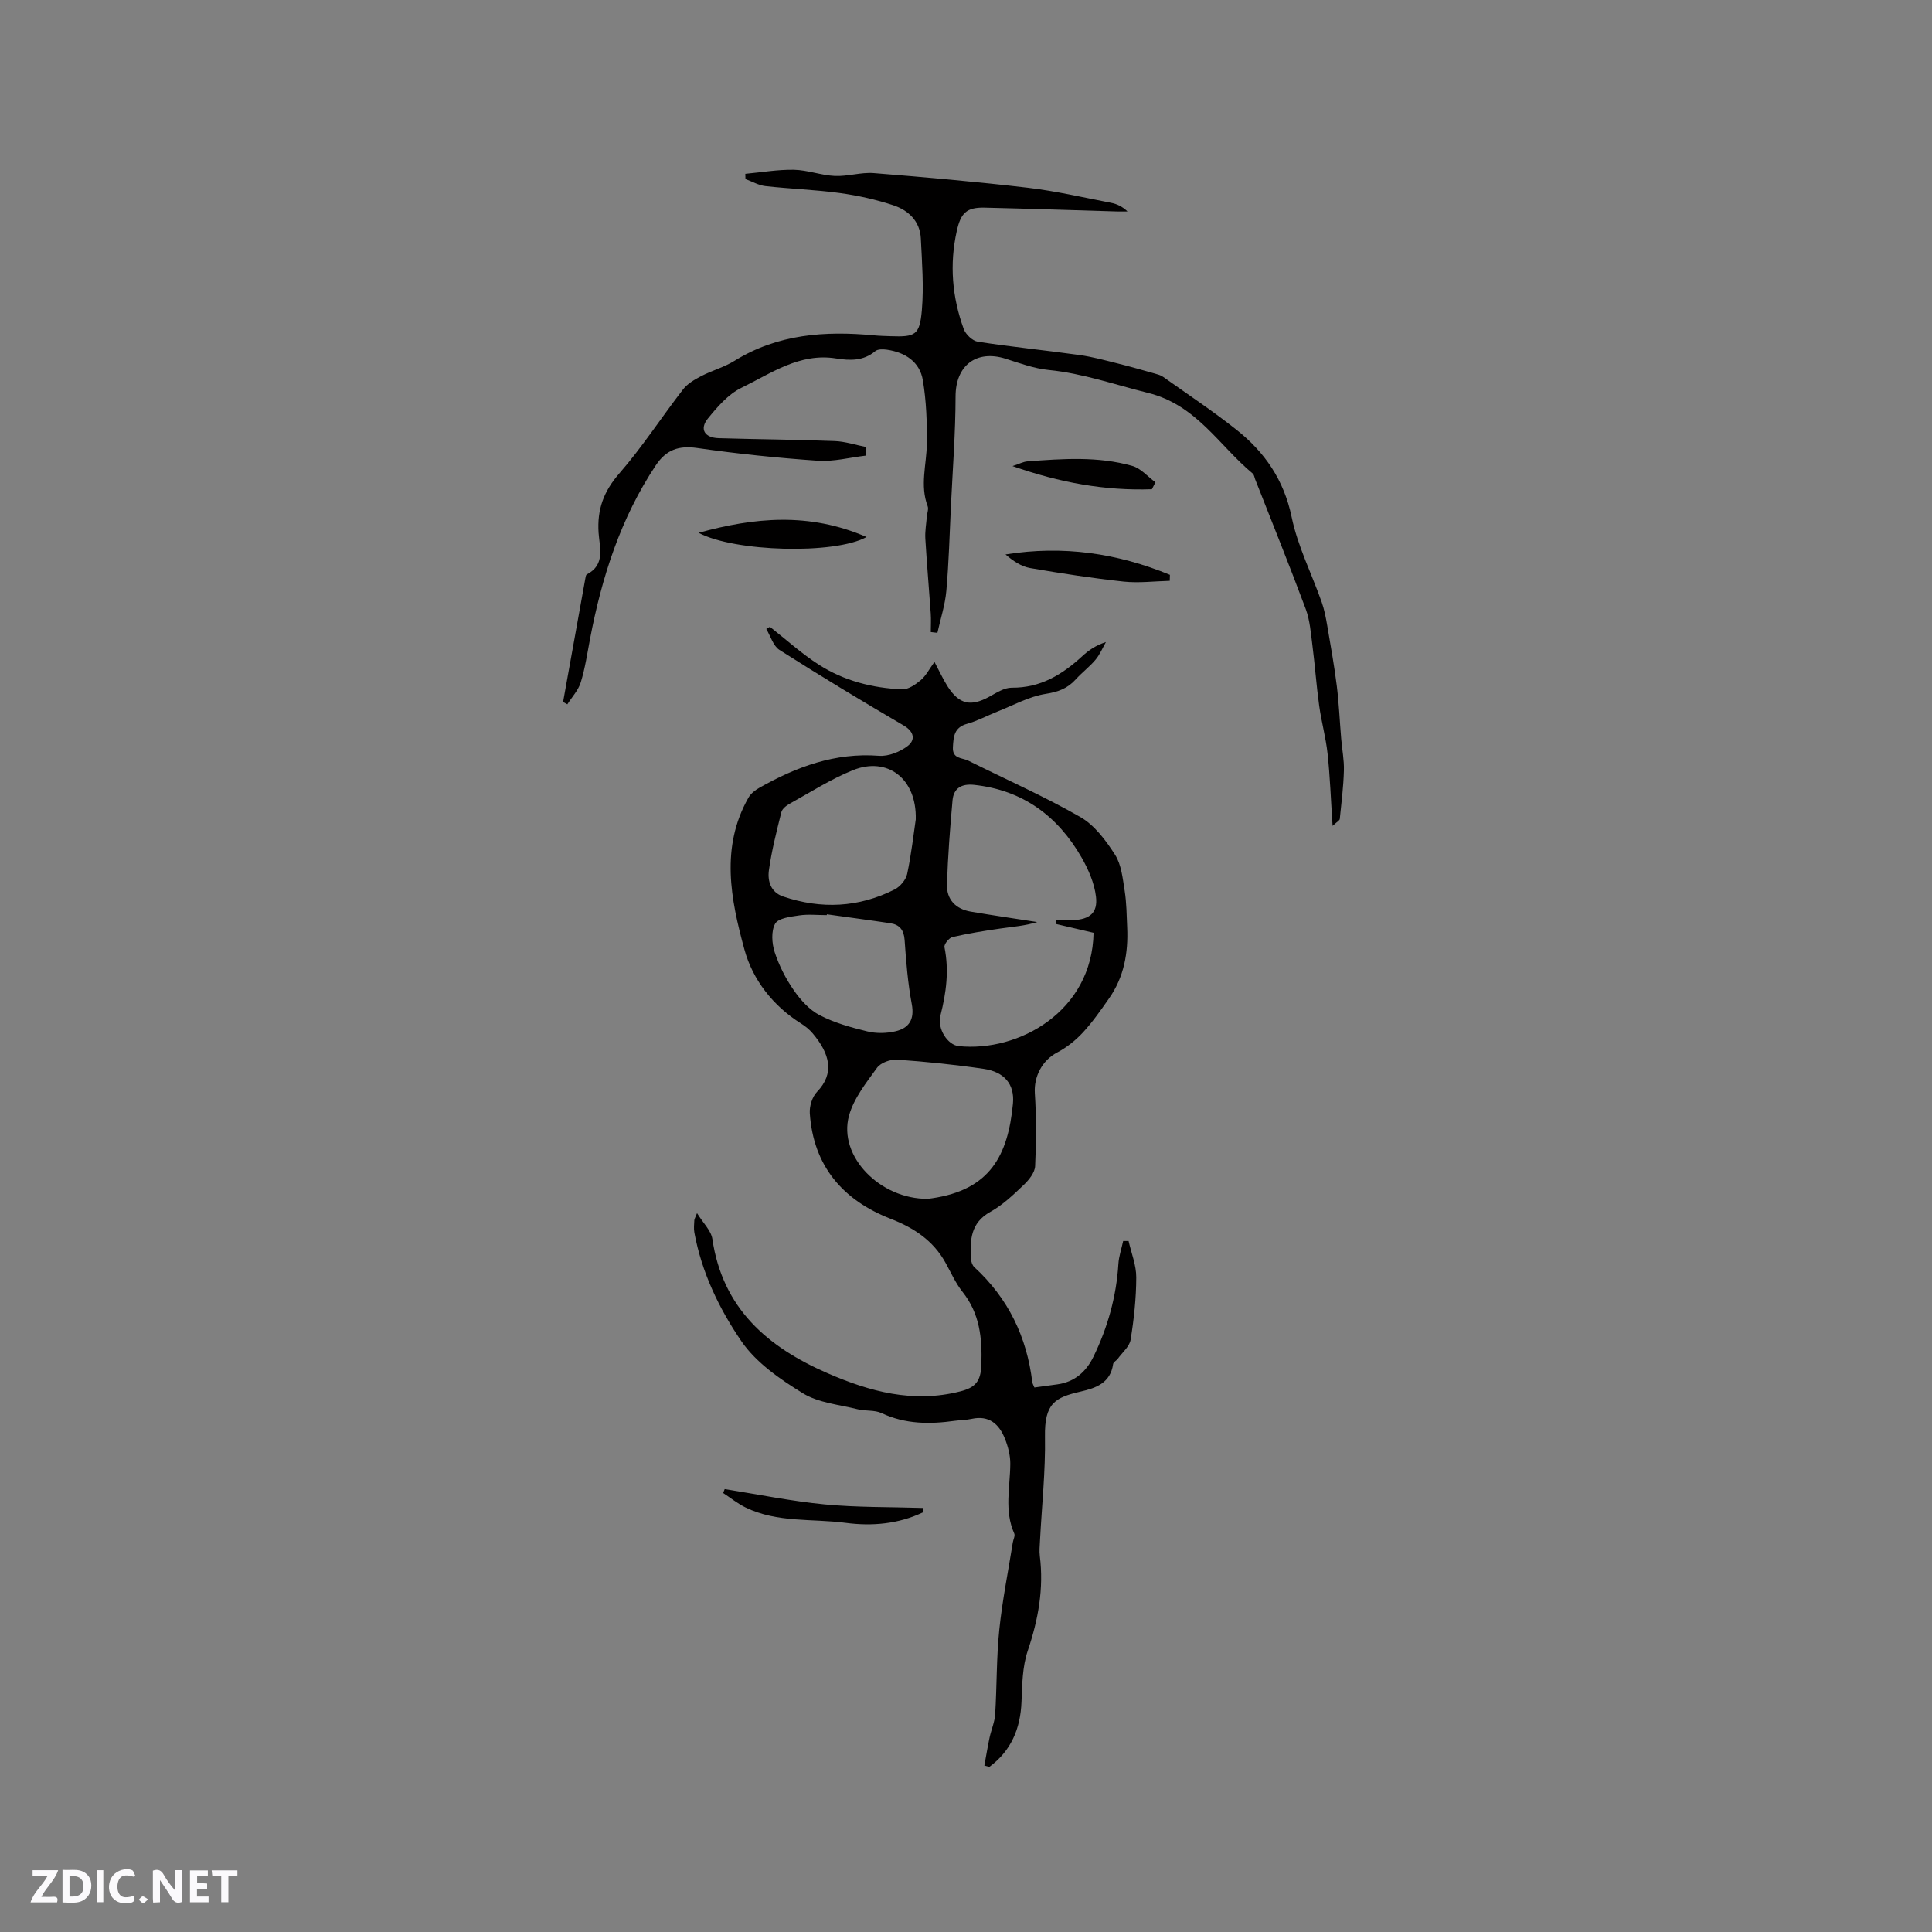 <svg enable-background="new 0 0 400 400" viewBox="0 0 400 400" xmlns="http://www.w3.org/2000/svg"><rect x="0" y="0" width="400" height="400" fill="#808080" stroke="none"/><g fill="#fbfafc"><path d="m37.59 393.81c-.92.31-1.52.05-2-.78-.7-1.2-1.52-2.34-2.47-3.78v4.59c-.55.03-.95.05-1.41.07-.03-.37-.06-.64-.06-.91 0-1.91 0-3.81 0-5.7 1.13-.41 1.77-.03 2.29.91.62 1.11 1.38 2.14 2.31 3.19v-4.2h1.35v6.61z"/><path d="m12.94 393.88v-6.75c1.9.19 3.93-.54 5.37 1.29.8 1.01.78 2.88.03 3.97-1.37 1.97-3.4 1.51-5.4 1.49m1.45-1.22c2.04.12 2.92-.58 2.89-2.21-.03-1.51-.98-2.19-2.89-2z"/><path d="m11.81 393.87h-5.49c.68-2.18 2.47-3.48 3.51-5.45h-3.08v-1.21h5.29c-.71 2.13-2.44 3.48-3.47 5.51.86 0 1.63.04 2.39-.01.79-.05 1.14.21.85 1.16"/><path d="m39.33 393.86v-6.61h3.7v1.07h-2.22v1.52c.68.04 1.34.09 2.07.13v1.07c-.72.05-1.38.09-2.1.14v1.48h2.4v1.19h-3.85z"/><path d="m27.71 388.56c-1.15-.3-2.46-.61-3.1.64-.37.73-.41 1.93-.06 2.67.63 1.35 1.99.93 3.17.68.35.94-.01 1.32-.93 1.46-1.62.25-3.05-.27-3.76-1.48-.73-1.24-.6-3.03.31-4.17.88-1.11 2.71-1.7 4-1.16.32.13.44.74.65 1.12-.1.08-.19.16-.28.24"/><path d="m49.15 387.24v1.07c-.59.02-1.17.05-1.87.08v5.44h-1.48v-5.44h-1.85c-.05-.4-.08-.73-.13-1.15z"/><path d="m20.06 387.21h1.33v6.62h-1.33z"/><path d="m30.68 393.25c-.49.38-.8.79-1.05.76-.32-.05-.6-.45-.9-.7.26-.24.51-.64.8-.67.29-.04.62.3 1.15.61"/></g><path d="m214.16 287.27c1.66-.23 3.21-.44 4.75-.65 3.58-.49 5.97-2.62 7.48-5.73 2.95-6.06 4.74-12.44 5.16-19.2.1-1.6.65-3.17.99-4.75h1.12c.57 2.51 1.6 5.02 1.59 7.53-.01 4.31-.48 8.65-1.17 12.91-.23 1.41-1.71 2.63-2.64 3.92-.29.4-.92.7-.98 1.11-.55 3.93-3.55 4.97-6.72 5.7-5.28 1.22-7.51 2.39-7.39 9.34.12 7.16-.66 14.34-1.03 21.51-.05 1.06-.17 2.13-.04 3.17.85 6.77-.32 13.2-2.5 19.65-1.11 3.29-1.15 7.01-1.29 10.56-.22 5.62-2.18 10.17-6.66 13.48-.34-.09-.69-.19-1.03-.28.36-1.93.67-3.87 1.08-5.79.35-1.63 1.06-3.21 1.16-4.85.36-5.82.25-11.68.85-17.47.62-6.06 1.84-12.05 2.8-18.08.1-.62.51-1.37.3-1.85-2.11-4.73-.86-9.59-.82-14.42.01-1.74-.46-3.58-1.11-5.21-1.2-3.01-3.27-4.9-6.88-4.11-1.13.25-2.32.24-3.47.4-5.2.73-10.27.72-15.19-1.59-1.44-.68-3.31-.39-4.92-.79-3.84-.97-8.12-1.32-11.36-3.31-4.72-2.9-9.69-6.33-12.74-10.78-4.6-6.72-8.23-14.26-9.74-22.5-.15-.82-.05-1.69-.01-2.54.01-.27.19-.53.56-1.48 1.27 2.06 2.92 3.61 3.18 5.36 2.1 14.35 11.41 22.37 23.82 27.77 8.79 3.83 17.74 6.25 27.45 3.79 3.13-.79 4.3-2.03 4.42-5.5.19-5.57-.32-10.62-3.91-15.14-1.43-1.8-2.39-3.99-3.52-6.03-2.55-4.59-6.52-7.2-11.37-9.09-9.88-3.85-15.98-10.92-16.72-21.83-.1-1.47.5-3.41 1.49-4.44 3.71-3.84 2.66-7.9-.89-12.11-.67-.8-1.53-1.49-2.42-2.05-5.82-3.66-10.01-9.06-11.72-15.33-2.83-10.36-5-21.13.84-31.42.48-.85 1.39-1.56 2.26-2.05 7.68-4.34 15.67-7.32 24.77-6.62 1.96.15 4.37-.82 5.96-2.05 1.55-1.2 1.4-2.91-.86-4.23-8.66-5.06-17.25-10.26-25.71-15.64-1.3-.83-1.84-2.86-2.73-4.34.25-.15.5-.3.75-.45 3.38 2.65 6.59 5.59 10.2 7.89 5.17 3.3 11.07 4.8 17.17 5.06 1.28.05 2.78-.99 3.86-1.9 1.09-.92 1.77-2.31 2.84-3.78 1.02 1.92 1.78 3.6 2.76 5.13 2.38 3.68 4.78 4.17 8.58 2.08 1.47-.8 3.1-1.88 4.64-1.87 5.97.06 10.49-2.72 14.65-6.55 1.31-1.21 2.79-2.23 4.87-2.9-.71 1.24-1.26 2.6-2.17 3.68-1.22 1.45-2.78 2.62-4.06 4.03-1.7 1.89-3.63 2.61-6.24 3.02-3.46.54-6.73 2.38-10.07 3.69-2.07.82-4.05 1.91-6.18 2.5-2.69.74-2.84 2.6-2.96 4.84-.14 2.48 1.91 2.16 3.17 2.79 7.75 3.87 15.7 7.37 23.2 11.67 2.95 1.69 5.31 4.86 7.2 7.82 1.32 2.07 1.58 4.9 1.99 7.44.39 2.49.41 5.05.52 7.58.24 5.28-.65 10.3-3.75 14.71-1.7 2.43-3.41 4.89-5.41 7.06-1.52 1.64-3.37 3.12-5.34 4.15-3.09 1.61-4.84 4.98-4.62 8.42.32 5.02.3 10.08.06 15.11-.07 1.34-1.27 2.84-2.34 3.86-2.14 2.04-4.35 4.17-6.91 5.59-4.16 2.3-4.25 5.9-4.02 9.79.03.57.27 1.3.68 1.67 7.02 6.45 10.89 14.46 12.01 23.87.09.36.31.73.43 1.05zm4.46-95.97c.04-.26.07-.52.11-.78 1.15 0 2.31.05 3.46-.01 3.43-.18 5.12-1.5 4.72-4.87-.33-2.79-1.57-5.64-2.99-8.12-4.93-8.56-12.14-13.93-22.22-15.02-2.59-.28-4.26.65-4.49 3.21-.52 5.78-.96 11.57-1.15 17.36-.11 3.15 1.79 5.13 4.91 5.67 4.58.78 9.18 1.45 13.77 2.16-2.5.79-5.08.97-7.63 1.34-3.33.48-6.65 1.01-9.92 1.77-.7.16-1.76 1.49-1.65 2.08.97 4.8.38 9.42-.82 14.11-.73 2.84 1.5 6.16 3.78 6.39 12.38 1.27 27.63-7.18 27.91-23.47-2.55-.59-5.17-1.2-7.79-1.82zm-26.53 56.9c.18-.02.5-.06.81-.1 12.09-1.74 15.79-8.87 16.82-19.6.39-4.12-1.9-6.59-6.02-7.2-5.95-.88-11.96-1.49-17.96-1.91-1.38-.1-3.4.63-4.16 1.68-2.25 3.11-4.83 6.35-5.81 9.94-2.28 8.38 6.45 17.3 16.32 17.19zm-2.49-78.55c.21-8.56-5.96-13.03-12.99-10.2-4.57 1.84-8.79 4.56-13.13 6.96-.7.39-1.54 1.06-1.71 1.75-.99 3.99-2.02 7.99-2.58 12.05-.3 2.2.39 4.53 2.95 5.4 7.88 2.67 15.63 2.3 23.07-1.45 1.15-.58 2.35-2 2.61-3.22.87-4.12 1.34-8.34 1.78-11.29zm-18.39 19.65c-.02.06-.04.11-.05.17-1.9 0-3.84-.22-5.7.06-1.77.26-4.32.56-4.97 1.71-.86 1.53-.69 4.07-.1 5.9.91 2.78 2.3 5.5 3.98 7.91 1.39 2 3.22 4.04 5.34 5.13 3.05 1.59 6.49 2.54 9.86 3.36 1.84.45 3.96.41 5.81-.02 2.81-.65 4-2.43 3.39-5.65-.82-4.36-1.17-8.82-1.48-13.25-.14-2.07-1.04-3.18-2.93-3.47-4.38-.66-8.77-1.23-13.15-1.85z" fill="#010000"/><path d="m275.9 170.99c-.37-5.53-.53-10.26-1.04-14.96-.36-3.34-1.28-6.61-1.74-9.94-.58-4.18-.87-8.39-1.41-12.58-.32-2.49-.51-5.09-1.37-7.42-3.36-9.02-6.97-17.94-10.49-26.9-.15-.39-.21-.92-.49-1.15-6.99-5.8-11.63-14.2-21.66-16.69-6.84-1.69-13.48-4.05-20.59-4.75-3.01-.3-5.96-1.39-8.88-2.32-6.03-1.93-10.38 1.34-10.39 7.78-.01 7.56-.6 15.11-.96 22.67-.28 5.87-.43 11.74-.95 17.59-.26 2.93-1.21 5.8-1.85 8.7-.46-.05-.91-.11-1.37-.16 0-1.29.08-2.58-.01-3.86-.36-5.16-.81-10.31-1.12-15.47-.09-1.52.19-3.05.31-4.58.06-.72.4-1.54.17-2.15-1.63-4.3-.23-8.58-.17-12.87.06-4.4-.1-8.87-.82-13.19-.64-3.84-3.66-5.79-7.46-6.34-.78-.11-1.87-.14-2.39.3-2.47 2.07-5.26 1.97-8.14 1.51-7.53-1.2-13.44 3.1-19.61 6.1-2.7 1.32-4.94 3.92-6.9 6.33-1.79 2.19-.71 3.99 2.21 4.08 8.01.24 16.03.29 24.03.6 2.17.08 4.32.8 6.48 1.23-.01.59-.03 1.19-.04 1.78-3.31.39-6.66 1.28-9.92 1.06-8.34-.58-16.68-1.44-24.96-2.63-3.86-.56-6.44.36-8.58 3.56-7.3 10.96-11.2 23.17-13.63 35.96-.57 3.01-1.02 6.07-1.92 8.99-.51 1.65-1.82 3.04-2.78 4.55-.29-.16-.58-.32-.88-.48 1.53-8.51 3.06-17.03 4.6-25.54.06-.31.11-.77.32-.88 3.89-2 2.63-5.64 2.43-8.62-.32-4.83 1.05-8.56 4.29-12.28 4.77-5.48 8.74-11.64 13.2-17.4.91-1.18 2.38-2.03 3.74-2.74 2.25-1.17 4.78-1.85 6.92-3.18 8.95-5.54 18.73-6.22 28.84-5.27 1.16.11 2.33.14 3.49.18 5.1.18 6-.21 6.45-5.38.42-4.91.03-9.9-.21-14.84-.17-3.61-2.58-5.86-5.72-6.9-3.57-1.18-7.3-2.01-11.03-2.52-5.12-.7-10.3-.87-15.43-1.44-1.41-.16-2.75-.95-4.13-1.46-.01-.36-.02-.72-.03-1.08 3.36-.31 6.72-.9 10.07-.84 2.83.06 5.63 1.15 8.46 1.28 2.68.12 5.42-.8 8.07-.59 10.67.85 21.33 1.79 31.96 3.04 5.76.68 11.45 2.01 17.16 3.11 1.19.23 2.33.75 3.41 1.79-.76 0-1.52.02-2.29 0-9.11-.27-18.21-.58-27.32-.79-3.76-.08-4.92 1.15-5.74 4.84-1.54 6.93-.96 13.7 1.44 20.29.41 1.12 1.81 2.46 2.92 2.63 7 1.08 14.05 1.78 21.07 2.76 2.68.37 5.32 1.1 7.96 1.76 2.55.63 5.07 1.36 7.6 2.07.59.17 1.23.33 1.72.68 5.09 3.61 10.29 7.07 15.18 10.94 5.86 4.64 9.84 10.4 11.44 18.08 1.25 6.04 4.15 11.73 6.22 17.61.55 1.56.87 3.23 1.15 4.87.71 4.15 1.46 8.31 1.98 12.49.45 3.63.6 7.29.91 10.94.18 2.2.63 4.41.56 6.6-.09 3.34-.51 6.66-.85 9.99-.02.32-.53.56-1.49 1.45z" fill="#010000"/><path d="m144.64 110.31c11.43-3.15 22.81-4.32 34.77.87-6.57 3.65-27.31 3.1-34.77-.87z" fill="#010000"/><path d="m242.18 120.25c-3.18.08-6.4.49-9.53.16-6.48-.7-12.93-1.69-19.36-2.8-1.85-.32-3.55-1.47-5.11-2.82 11.92-1.92 23.18-.25 34.04 4.22-.02.41-.03.83-.04 1.24z" fill="#010000"/><path d="m191.12 313.1c-5.1 2.44-10.57 2.91-16.03 2.19-6.93-.91-14.18.02-20.74-3.19-1.64-.8-3.09-1.98-4.63-2.99.11-.27.21-.54.32-.81 6.89 1.09 13.76 2.5 20.69 3.17 6.77.65 13.62.52 20.43.74-.01.29-.02.59-.04.89z" fill="#010000"/><path d="m238.49 101.29c-9.67.34-19.03-1.35-28.86-4.79 1.41-.46 2.24-.92 3.1-.98 7.27-.54 14.58-1.08 21.69.94 1.78.5 3.21 2.23 4.8 3.39-.24.48-.49.96-.73 1.44z" fill="#010000"/></svg>